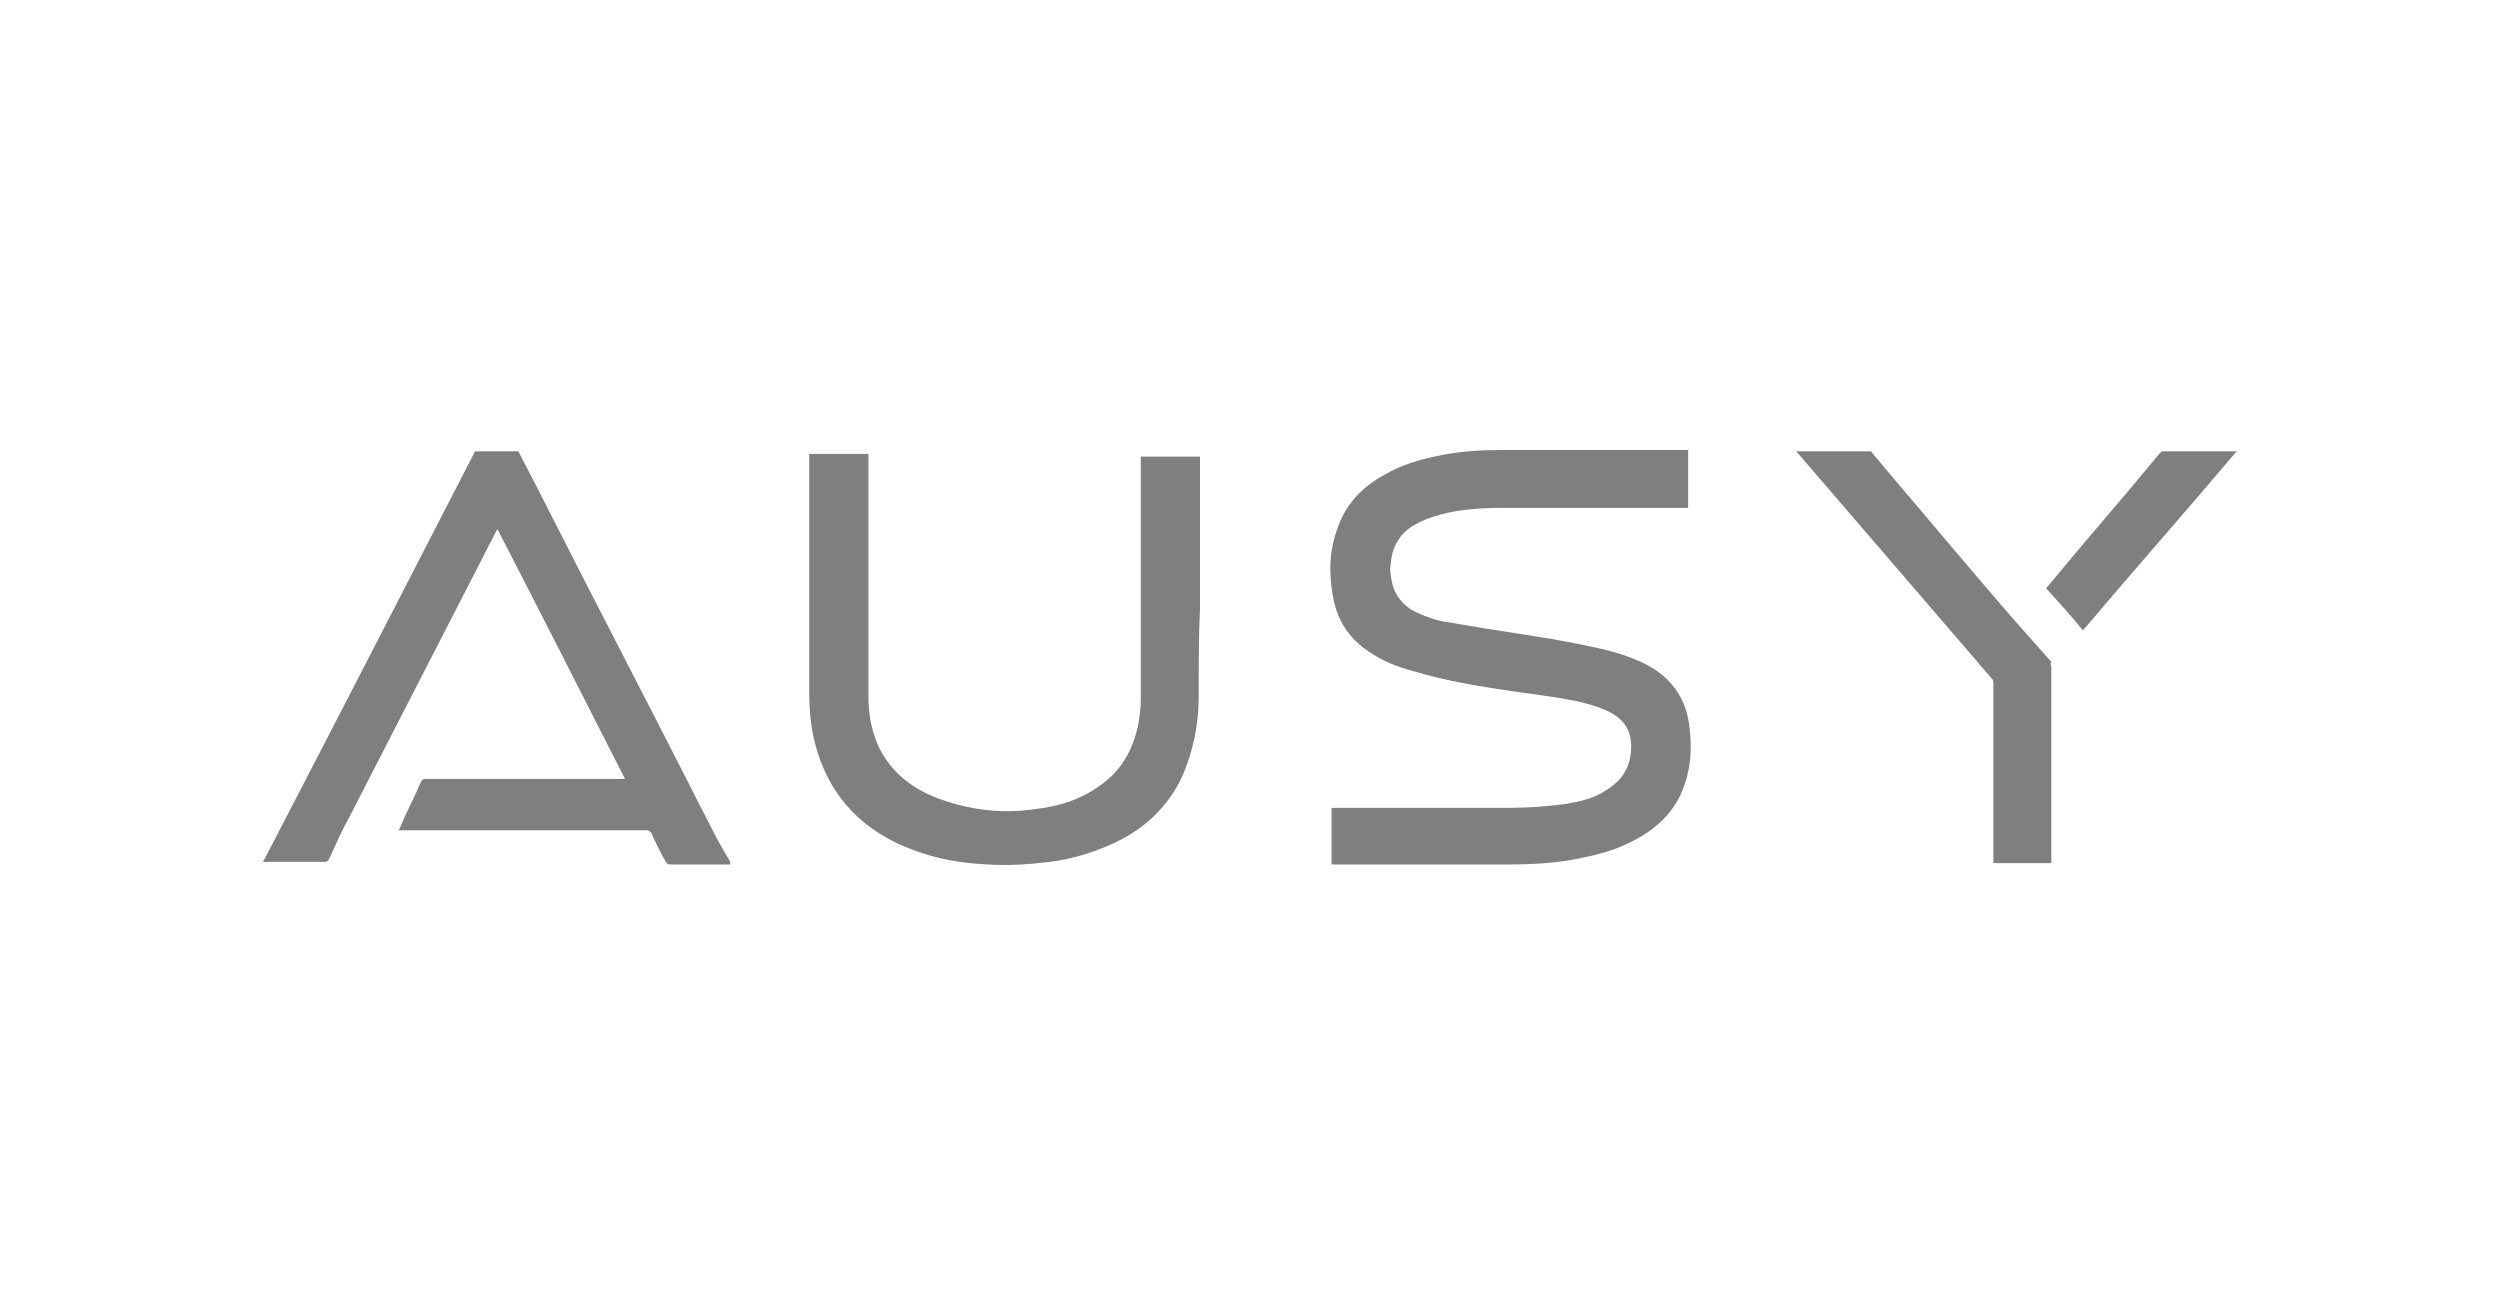 <?xml version="1.0" encoding="utf-8"?>
<!-- Generator: Adobe Illustrator 24.1.2, SVG Export Plug-In . SVG Version: 6.00 Build 0)  -->
<svg version="1.1"
	 id="svg2" xmlns:cc="http://creativecommons.org/ns#" xmlns:dc="http://purl.org/dc/elements/1.1/" xmlns:inkscape="http://www.inkscape.org/namespaces/inkscape" xmlns:rdf="http://www.w3.org/1999/02/22-rdf-syntax-ns#" xmlns:sodipodi="http://sodipodi.sourceforge.net/DTD/sodipodi-0.dtd" xmlns:svg="http://www.w3.org/2000/svg"
	 xmlns="http://www.w3.org/2000/svg" xmlns:xlink="http://www.w3.org/1999/xlink" x="0px" y="0px" viewBox="0 0 190 100"
	 style="enable-background:new 0 0 190 100;" xml:space="preserve">
<style type="text/css">
	.st0{fill:#7F7F7F;}
</style>
<g>
	<g>
		<path class="st0" d="M128,59.7c-0.6,1.8-1.9,3.1-3.5,4c-1.4,0.8-2.8,1.2-4.3,1.5c-1.8,0.4-3.7,0.5-5.6,0.5c-4.4,0-8.8,0-13.2,0
			h-0.2v-4.3h0.2c4.4,0,8.7,0,13.1,0c1.5,0,3-0.1,4.5-0.3c1.1-0.2,2.1-0.4,3-1c1-0.6,1.7-1.4,1.9-2.6c0.1-0.5,0.1-1,0-1.5
			c-0.2-0.9-0.8-1.5-1.6-1.9c-0.8-0.4-1.6-0.6-2.4-0.8c-1.5-0.3-3-0.5-4.5-0.7c-2.7-0.4-5.4-0.8-8-1.6c-1.2-0.3-2.4-0.8-3.4-1.5
			c-1.5-1-2.4-2.4-2.7-4.2c-0.3-1.7-0.3-3.3,0.3-5c0.6-1.9,1.9-3.3,3.6-4.2c1.3-0.8,2.8-1.2,4.3-1.5c1.5-0.3,3-0.4,4.6-0.4
			c0.1,0,0.1,0,0.2,0h14v4.4c-0.3,0-0.7,0-1,0c-4.4,0-8.8,0-13.2,0c-1.5,0-3.1,0.1-4.6,0.5c-0.8,0.2-1.5,0.5-2.2,0.9
			c-1,0.7-1.5,1.6-1.6,2.8c-0.1,0.5,0,1,0.1,1.5c0.2,0.9,0.7,1.5,1.4,2c0.7,0.4,1.5,0.7,2.3,0.9c1.2,0.2,2.4,0.4,3.6,0.6
			c1.3,0.2,2.6,0.4,3.8,0.6c1.4,0.2,2.9,0.5,4.3,0.8c1.4,0.3,2.8,0.7,4.1,1.4c1.8,1,2.9,2.6,3.1,4.7C128.6,56.9,128.5,58.3,128,59.7
			z"/>
		<path class="st0" d="M55.5,65.7h-0.2c-1.5,0-3,0-4.4,0c-0.2,0-0.2-0.1-0.3-0.2c-0.4-0.7-0.8-1.5-1.1-2.2c-0.1-0.1-0.2-0.2-0.3-0.2
			c-6.2,0-12.4,0-18.6,0h-0.3c0-0.1,0.1-0.1,0.1-0.2c0.5-1.2,1.1-2.3,1.6-3.5c0.1-0.1,0.1-0.2,0.3-0.2c5,0,10,0,15,0h0.2
			c-3.2-6.3-6.4-12.6-9.7-19c0,0.1-0.1,0.1-0.1,0.2c-3.7,7.2-7.4,14.4-11.1,21.6c-0.6,1.1-1.1,2.2-1.6,3.3c-0.1,0.1-0.1,0.2-0.3,0.2
			c-1.5,0-3,0-4.5,0H20c0-0.1,0.1-0.2,0.1-0.2C25.4,55.1,30.7,44.8,36,34.5c0-0.1,0.1-0.1,0.1-0.2h3.3c0.6,1.2,1.2,2.3,1.8,3.5
			c4.2,8.3,8.5,16.5,12.7,24.8c0.5,1,1,1.9,1.6,2.9C55.5,65.5,55.5,65.6,55.5,65.7z"/>
		<path class="st0" d="M91.1,53c0,2-0.4,4-1.2,5.9c-1.1,2.4-2.9,4.1-5.3,5.2c-1.5,0.7-3.2,1.2-4.8,1.4c-1.6,0.2-3.2,0.3-4.7,0.2
			c-2.5-0.1-4.8-0.6-7.1-1.7c-3.4-1.7-5.4-4.4-6.2-8.1c-0.2-1-0.3-2.1-0.3-3.1c0-6,0-12.1,0-18.1c0-0.1,0-0.1,0-0.2h4.5
			c0,0.1,0,0.2,0,0.3c0,6,0,12,0,18.1c0,1.3,0.2,2.6,0.8,3.9c0.8,1.6,2,2.7,3.6,3.5c1.3,0.6,2.7,1,4.1,1.2c1.4,0.2,2.7,0.2,4.1,0
			c1.8-0.2,3.5-0.7,5-1.8c1.6-1.1,2.5-2.7,2.9-4.6c0.1-0.6,0.2-1.3,0.2-1.9c0-6.2,0-12.3,0-18.5h4.5c0,3.9,0,7.7,0,11.6
			C91.1,48.3,91.1,50.6,91.1,53z"/>
		<path class="st0" d="M155.9,50.7c0,4.9,0,9.8,0,14.7v0.2h-4.4v-0.2c0-4.5,0-8.9,0-13.4c0-0.1,0-0.3-0.1-0.4
			c-3.7-4.3-7.4-8.6-11.1-12.9c-1.2-1.4-2.5-2.9-3.7-4.3c0,0-0.1-0.1-0.1-0.1h5.7c0.3,0.4,0.6,0.7,0.9,1.1
			c3.5,4.1,6.9,8.2,10.4,12.2c0.8,0.9,1.6,1.8,2.4,2.7C155.8,50.5,155.9,50.6,155.9,50.7z"/>
		<path class="st0" d="M170,34.3c0,0-0.1,0.1-0.1,0.1c-3.8,4.5-7.7,8.9-11.5,13.4c0,0-0.1,0.1-0.1,0.1c-0.9-1.1-1.8-2.1-2.8-3.2
			c0,0,0.1-0.1,0.1-0.1c2.8-3.4,5.7-6.7,8.5-10.1c0.1-0.1,0.1-0.1,0.2-0.2H170z"/>
	</g>
</g>
</svg>
